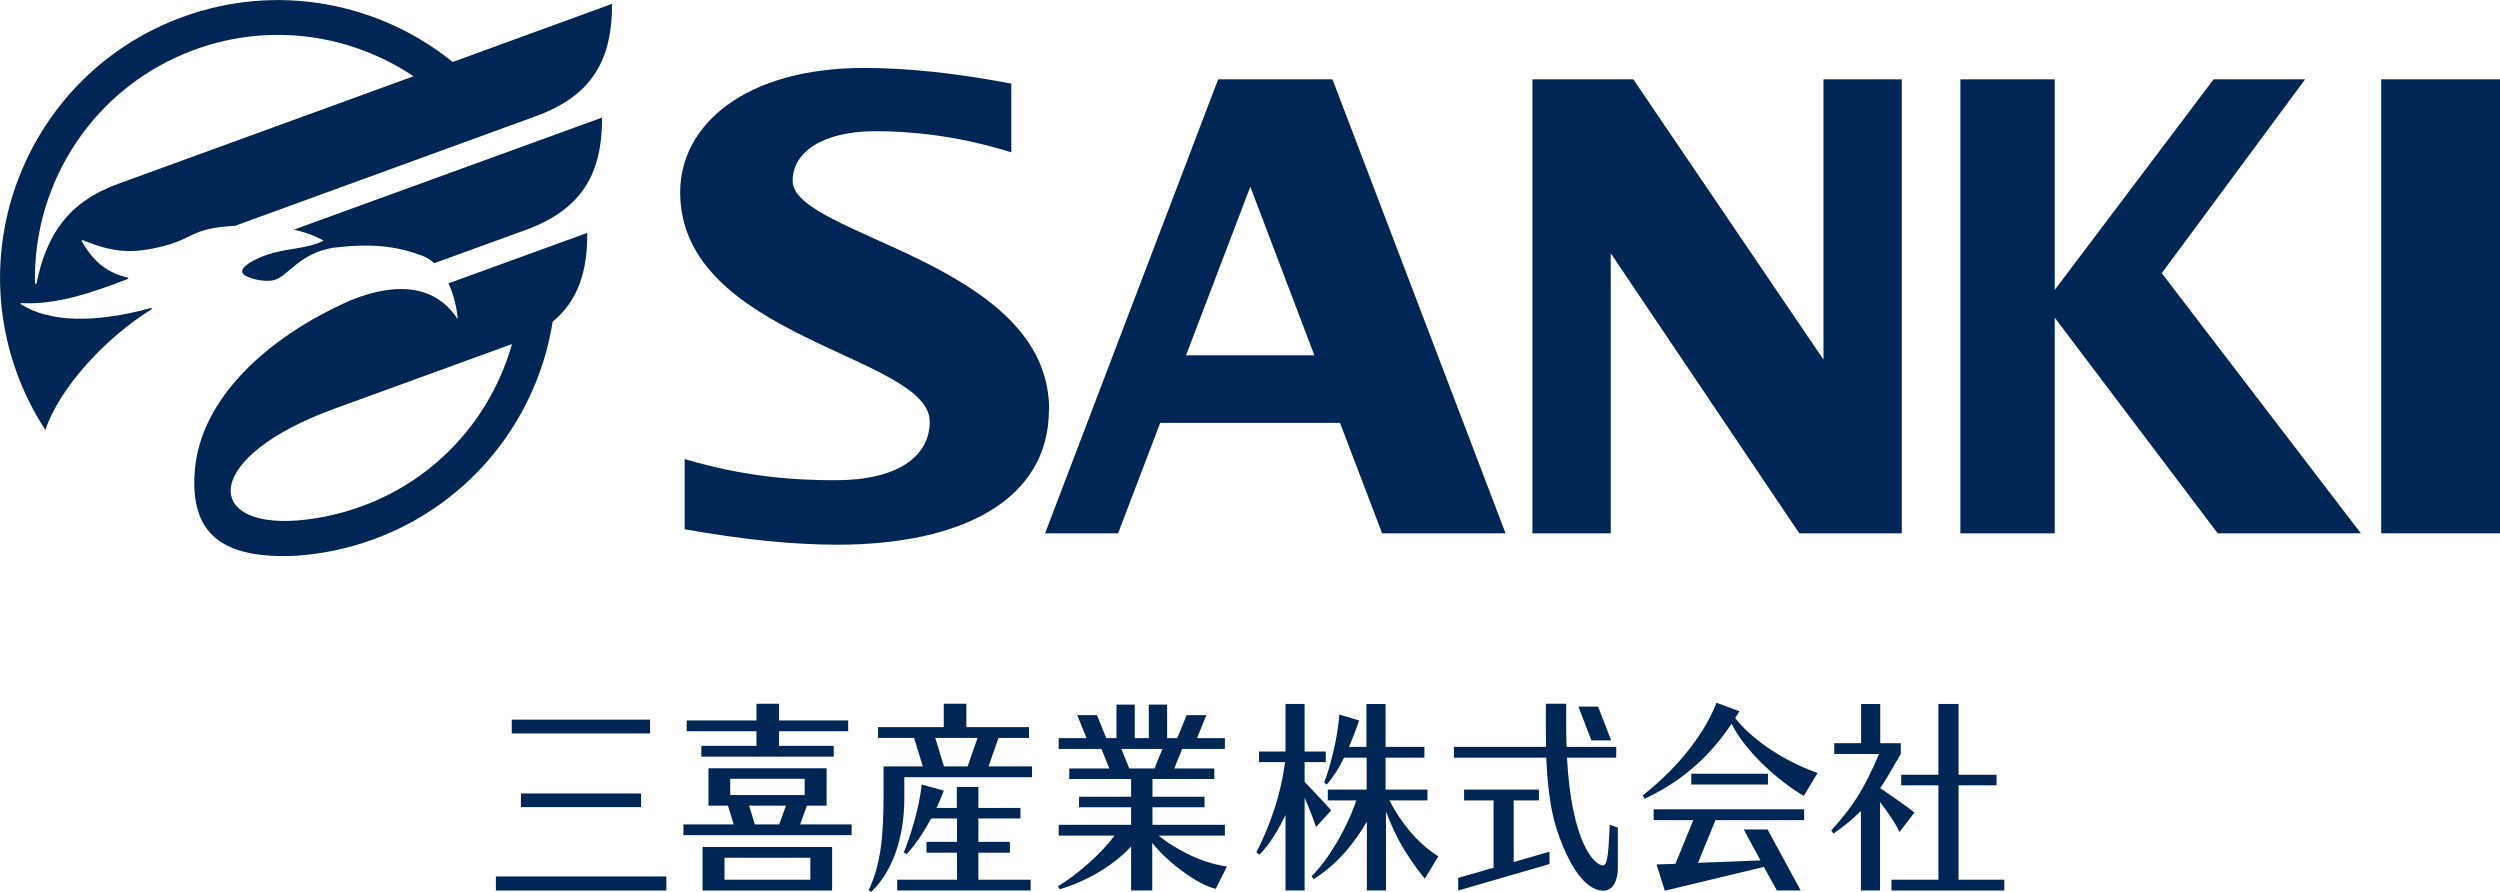 <?xml version="1.0" encoding="UTF-8"?>
<svg id="_レイヤー_2" data-name="レイヤー_2" xmlns="http://www.w3.org/2000/svg" viewBox="0 0 122.91 43.85">
  <defs>
    <style>
      .cls-1 {
        fill: #002655;
      }
    </style>
  </defs>
  <g id="_レイヤー_1-2" data-name="レイヤー_1">
    <g>
      <path class="cls-1" d="M64.7,40.66l.75-.82c-.24-.26-.93-1.01-1.31-1.4v-.97h1.04v-.52h-1.04v-2.34h-.94v2.34h-1.3v.52h1.28c-.19,1.5-.7,3.04-1.41,4.43l.15.12c.57-.58,1.01-1.38,1.28-1.95v3.71h.94v-4.56c.19.43.47,1.14.56,1.44"/>
      <path class="cls-1" d="M70.7,42.09c-1.1-.69-1.9-1.78-2.39-2.74h1.87v-.53h-2.06v-1.57h1.91v-.53h-1.91v-2.11h-.94v2.11h-.86c.22-.5.39-.98.5-1.3l-.98-.29c-.05,1.12-.49,2.73-.74,3.35l.13.09c.32-.36.61-.83.85-1.32h1.11v1.57h-1.91v.53h1.4c-.4,1.24-1.35,2.91-2.2,3.73l.11.14c1.25-.79,2.07-1.89,2.61-2.83v3.39h.94v-3.89c.36.96.84,2,1.91,3.31l.67-1.11"/>
      <rect class="cls-1" x="83.15" y="38.04" width="3.77" height=".53"/>
      <polyline class="cls-1" points="81.3 40.32 83.25 40.32 82.37 42.47 81.44 42.5 81.85 43.79 86.72 42.62 87.36 43.78 88.53 43.78 86.9 40.78 85.73 40.78 86.55 42.3 83.48 42.42 84.34 40.32 88.7 40.32 88.7 39.79 81.3 39.79 81.3 40.32"/>
      <path class="cls-1" d="M85.13,35.57c.65,1.36,2.32,2.84,3.55,3.56l.68-1.13c-1.89-.66-3.4-1.83-4.05-2.7.07-.11.14-.22.21-.33l-1.13-.42c-.52,1.34-1.68,3.02-3.63,4.56l.1.16c2.05-.96,3.33-2.28,4.28-3.7"/>
      <polyline class="cls-1" points="96.29 43.25 96.29 38.61 98.16 38.61 98.16 38.09 96.29 38.09 96.29 34.61 95.3 34.61 95.3 38.09 93.47 38.09 93.47 38.61 95.3 38.61 95.3 43.25 92.99 43.25 92.99 43.78 98.54 43.78 98.54 43.25 96.29 43.25"/>
      <path class="cls-1" d="M93.39,40.9l.73-.95c-.31-.27-1.51-1.09-1.68-1.2h0c.4-.59.69-1.15,1.01-1.68v-.53h-1.01v-1.93h-.94v1.93h-1.32v.53h2.2c-.77,1.81-1.29,2.58-2.35,3.76l.11.15c.54-.36.98-.74,1.35-1.11v3.91h.94v-4.35c.28.37.82,1.12.95,1.47"/>
      <polyline class="cls-1" points="74.42 39.35 75.66 39.35 75.66 38.82 71.98 38.82 71.98 39.35 73.43 39.35 73.43 42.66 71.69 43.16 71.69 43.78 76.18 42.48 76.18 41.87 74.42 42.38 74.42 39.35"/>
      <path class="cls-1" d="M79.14,40.54c-.05,1.02-.07,2.01-.32,2.01-.44,0-1.56-1.14-1.78-5.3h2.42v-.53h-2.44c-.01-.29-.02-.61-.02-.94v-1.18h-1v.92c0,.35,0,.76.01,1.2h-4.53v.53h4.54c.05,1.19.18,2.51.52,3.54.8,2.41,1.7,3,2.28,3,.52,0,.72-.58.72-1.09v-2.01l-.42-.15"/>
      <polyline class="cls-1" points="79.21 36.4 78.57 34.74 77.6 34.74 78.24 36.4 79.21 36.4"/>
      <rect class="cls-1" x="25.16" y="35.38" width="6.8" height=".68"/>
      <rect class="cls-1" x="25.61" y="39.01" width="5.91" height=".67"/>
      <rect class="cls-1" x="24.38" y="43.09" width="8.38" height=".69"/>
      <path class="cls-1" d="M40.64,39.61v-1.84h-5.81v1.84h.96l.28.92h-2.47v.53h8.27v-.53h-2.53l.33-.92h.96M35.9,38.29h3.66v.8h-3.66v-.8ZM36.82,39.61h1.82l-.33.92h-1.2l-.28-.92Z"/>
      <polyline class="cls-1" points="37.19 36.67 34.48 36.67 34.48 37.2 40.99 37.2 40.99 36.67 38.3 36.67 38.3 35.95 41.7 35.95 41.7 35.42 38.3 35.42 38.3 34.6 37.19 34.6 37.19 35.42 33.76 35.42 33.76 35.95 37.19 35.95 37.19 36.67"/>
      <path class="cls-1" d="M34.54,43.78h6.37v-2.14h-6.37v2.14ZM35.62,42.17h4.22v1.08h-4.22v-1.08Z"/>
      <path class="cls-1" d="M48.6,37.68l.49-1.4h1.5v-.53h-3.08v-1.15h-1.11v1.15h-3.23v.53h1.77l.43,1.4h-1.93v1.26c0,2.18-.12,3.5-.73,4.82l.12.09c1.01-.95,1.63-2.6,1.63-4.6v-1.04h6.28v-.53h-2.15M45.98,36.28h2.08l-.49,1.4h-1.16l-.43-1.4Z"/>
      <path class="cls-1" d="M48.1,41.92h1.55v-.53h-1.55v-1.15h2.07v-.52h-2.07v-1.03h-1.06v1.03h-1c.16-.33.28-.63.36-.85l-1.09-.3c-.1,1.14-.61,2.72-.88,3.34l.14.08c.44-.45.87-1.12,1.21-1.75h1.27v1.15h-1.5v.53h1.5v1.33h-2.94v.53h6.56v-.53h-2.57v-1.33"/>
      <path class="cls-1" d="M56.97,41.08h3.25v-.53h-3.56v-.86h2.56v-.52h-2.56v-.87h3.04v-.52h-1.97l.39-.96h2.1v-.53h-1.37l.46-1.13h-.97l-.46,1.13h-.5v-1.65h-.9v1.65h-.69v-1.65h-.9v1.65h-.5l-.46-1.13h-.97l.46,1.13h-1.37v.53h2.1l.39.96h-1.97v.52h3.04v.87h-2.56v.52h2.56v.86h-3.56v.53h2.75c-.67.9-1.84,1.92-2.78,2.49l.08.15c1.57-.47,2.78-1.32,3.51-2.1v2.16h1.04v-2.34c.66.86,2.15,2.03,3.12,2.26l.55-1.1c-1.35-.18-2.68-.96-3.36-1.52M55.13,36.82h2.02l-.39.96h-1.24l-.39-.96Z"/>
      <path class="cls-1" d="M59.89,3.9l-8.51,22.32h3.59l2.07-5.43h8.84l2.07,5.43h6.07l-8.51-22.32h-5.61M58.31,17.47l3.16-8.29,3.15,8.29h-6.31Z"/>
      <polyline class="cls-1" points="93.5 26.22 93.5 3.9 89.65 3.9 89.65 17.68 80.3 3.9 75.34 3.9 75.34 26.22 79.19 26.22 79.19 12.45 88.46 26.22 93.5 26.22"/>
      <path class="cls-1" d="M51.57,20.14c0,4.43-4.27,6.64-10.41,6.64-2.15,0-4.65-.25-7.5-.76v-3.45c2.94.87,5.35,1.04,7.41,1.04,3.08,0,4.64-1.18,4.64-2.88,0-3.26-12.27-4.1-12.27-11.28,0-3.29,3.17-6.11,9.05-6.11,2.14,0,4.55.26,7.23.77v3.38c-2.74-.86-5.08-1.04-6.68-1.04-2.55,0-4.07,1-4.07,2.44,0,2.72,12.61,3.95,12.61,11.25"/>
      <rect class="cls-1" x="117.07" y="3.9" width="5.85" height="22.32"/>
      <polyline class="cls-1" points="116.07 26.22 106.28 13.43 113.33 3.9 108.83 3.9 101.02 14.25 101.02 3.9 96.38 3.9 96.38 26.22 101.02 26.22 101.02 15.62 109.03 26.22 116.07 26.22"/>
      <path class="cls-1" d="M22.51,15.63v.02s-.04,0-.04,0c-1-1.52-2.8-1.87-5.22-.89-4.08,1.79-7.44,4.84-7.68,8.47-.2,2.97,1.29,4.28,5.04,4.09,1.25-.09,2.51-.35,3.74-.8,4.83-1.76,8.07-5.96,8.82-10.7,1.23-1.02,1.72-2.45,1.7-4.37l-6.82,2.48c.39.83.45,1.71.45,1.71M25.17,16.92c-1.01,3.57-3.66,6.62-7.41,7.98-1.05.38-2.11.61-3.17.69-4.57.34-4.64-3.13,1.86-5.5l8.68-3.16h.05Z"/>
      <path class="cls-1" d="M22.26,3.05C18.66.14,13.66-.87,8.99.83,1.9,3.41-1.75,11.25.83,18.34c.37,1.01.84,1.94,1.4,2.8.67-2.02,2.92-4.52,5.23-5.94v-.04s-.03-.02-.03-.02c-2.7.74-4.96.73-6.4-.18l-.03-.04.05-.02c1.63.1,3.4-.47,5.24-1.19l.02-.02-.02-.04c-.96-.22-1.67-.73-2.27-1.79v-.05s.05,0,.05,0c1.36.54,2.23.69,3.72.35,1.84-.42,1.48-.93,3.77-1.06l14.79-5.39c2.75-1,3.75-2.76,3.74-5.52l-7.84,2.86M5.83,9.03c-2.5.9-3.55,2.53-4.04,4.92h-.07c-.12-4.99,2.92-9.71,7.86-11.51,3.73-1.36,7.69-.74,10.75,1.31l-14.5,5.28Z"/>
      <path class="cls-1" d="M15.91,11.83c-.87.44-1.8.34-2.88.73-.54.2-1.22.55-1.11.85.1.26,1.14.51,1.62.34.67-.24,1.21-1.3,2.84-1.57,1.92-.23,3.07-.08,4.35.38.24.09.45.22.62.38l4.51-1.64c2.75-1.01,3.75-2.76,3.74-5.52l-15.15,5.51c.56.13,1.06.31,1.46.54"/>
    </g>
  </g>
</svg>